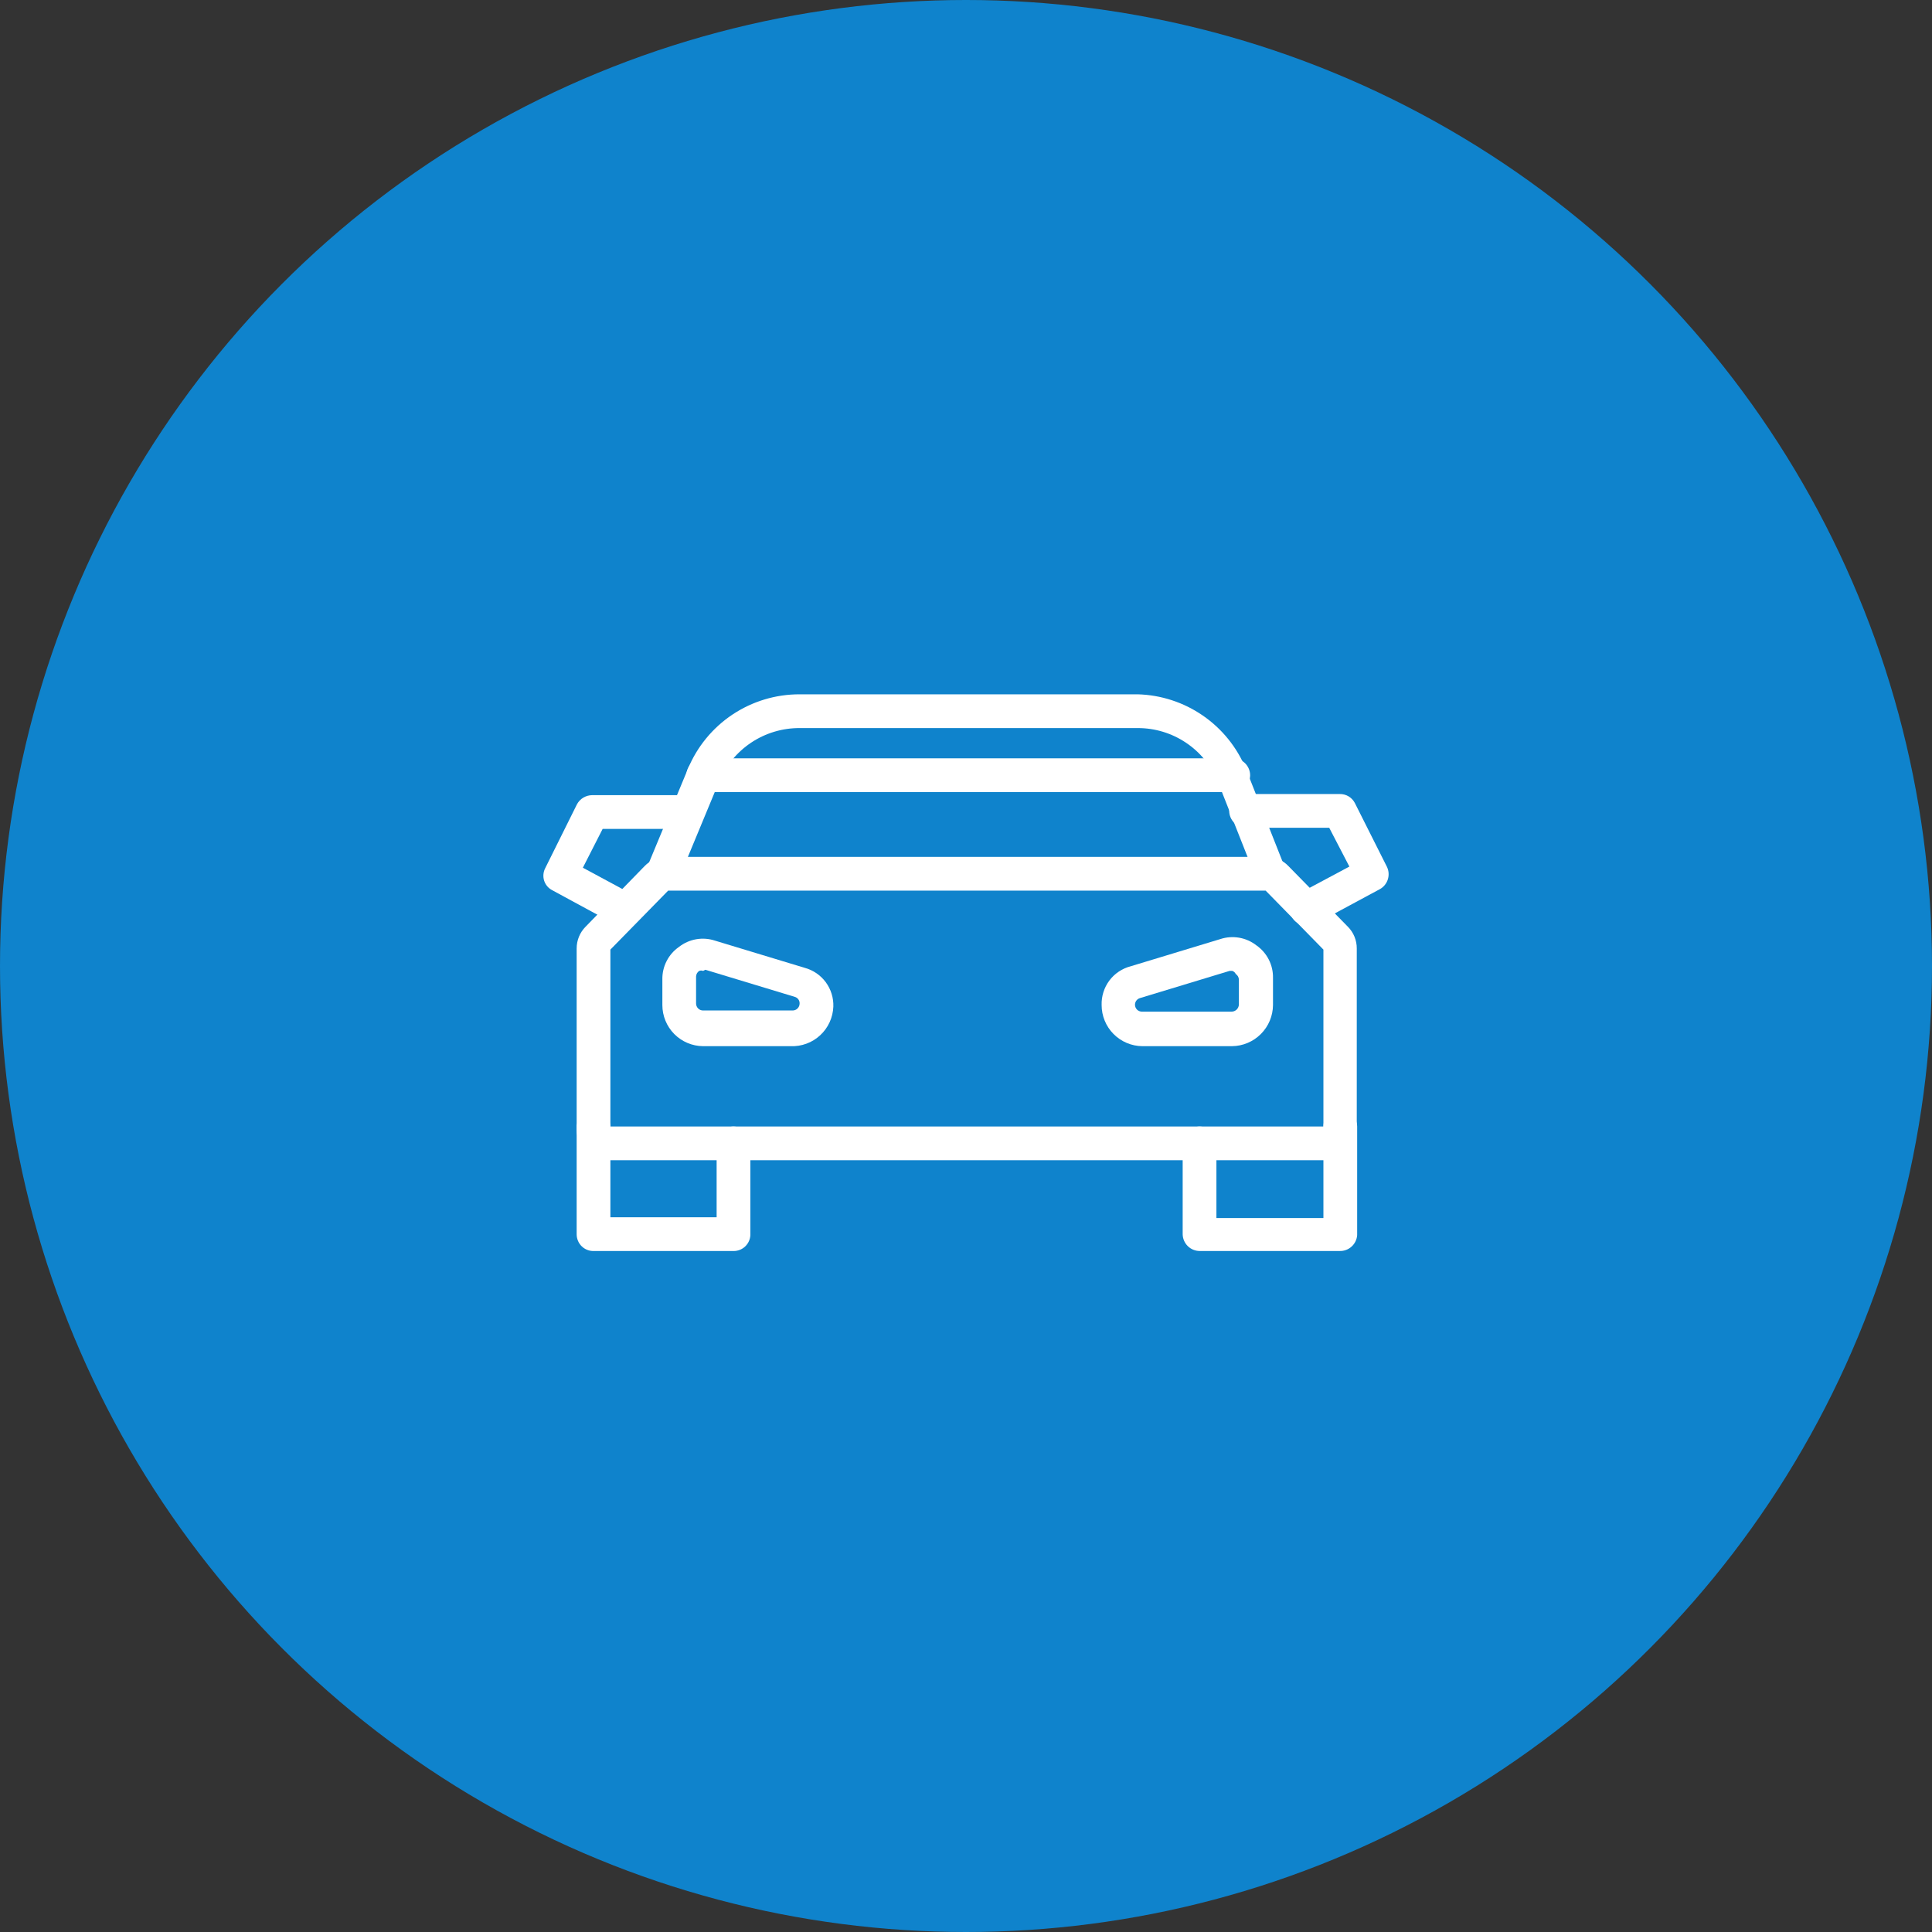 <?xml version="1.0" encoding="UTF-8"?> <svg xmlns="http://www.w3.org/2000/svg" width="80" height="80" viewBox="0 0 80 80" fill="none"><rect x="0" y="0" width="80" height="80" fill="#333333" stroke="none"/><circle cx="40" cy="40" r="40" fill="#0F83CC"></circle><path d="M32.741 43.32H29.112C28.664 43.316 28.235 43.135 27.919 42.816C27.604 42.497 27.427 42.066 27.427 41.617V40.557C27.422 40.293 27.482 40.031 27.603 39.796C27.723 39.56 27.9 39.358 28.117 39.208C28.325 39.045 28.571 38.937 28.831 38.892C29.092 38.847 29.359 38.867 29.61 38.951L33.319 40.075C33.669 40.169 33.977 40.379 34.193 40.671C34.408 40.963 34.519 41.319 34.507 41.682C34.498 41.905 34.446 42.125 34.353 42.328C34.26 42.532 34.127 42.715 33.963 42.867C33.799 43.019 33.607 43.138 33.397 43.215C33.187 43.293 32.964 43.329 32.741 43.32ZM29.112 40.204C29.087 40.193 29.06 40.188 29.032 40.188C29.005 40.188 28.977 40.193 28.952 40.204C28.914 40.229 28.883 40.262 28.861 40.301C28.839 40.34 28.826 40.384 28.823 40.429V41.553C28.823 41.63 28.854 41.703 28.908 41.758C28.962 41.812 29.036 41.842 29.112 41.842H32.821C32.898 41.842 32.971 41.812 33.025 41.758C33.08 41.703 33.11 41.63 33.11 41.553C33.113 41.493 33.095 41.433 33.06 41.384C33.025 41.334 32.975 41.298 32.917 41.28L29.209 40.156L29.112 40.204Z" fill="white"></path><path d="M51.011 43.32H47.302C46.853 43.316 46.425 43.134 46.109 42.816C45.793 42.497 45.616 42.066 45.616 41.617C45.605 41.252 45.718 40.895 45.936 40.602C46.155 40.31 46.467 40.102 46.82 40.011L50.529 38.886C50.78 38.803 51.047 38.783 51.308 38.828C51.568 38.872 51.813 38.981 52.022 39.143C52.239 39.294 52.416 39.496 52.536 39.731C52.657 39.967 52.717 40.228 52.712 40.493V41.617C52.708 42.068 52.528 42.498 52.209 42.817C51.891 43.135 51.461 43.316 51.011 43.32ZM51.011 40.203H50.914L47.206 41.328C47.146 41.345 47.094 41.381 47.056 41.43C47.019 41.479 46.998 41.539 46.997 41.601C46.997 41.678 47.027 41.751 47.081 41.806C47.136 41.86 47.209 41.89 47.286 41.89H50.995C51.073 41.89 51.148 41.86 51.205 41.807C51.261 41.753 51.295 41.679 51.3 41.601V40.557C51.297 40.512 51.284 40.468 51.262 40.429C51.239 40.39 51.209 40.357 51.171 40.332C51.157 40.302 51.137 40.275 51.112 40.253C51.087 40.23 51.058 40.214 51.027 40.203H51.011Z" fill="white"></path><path d="M54.897 48.043H25.163C24.995 48.045 24.828 48.014 24.673 47.951C24.517 47.889 24.375 47.795 24.256 47.677C24.136 47.559 24.041 47.419 23.977 47.264C23.912 47.109 23.878 46.942 23.878 46.774V39.272C23.878 39.105 23.91 38.94 23.974 38.786C24.037 38.631 24.13 38.491 24.248 38.373L26.688 35.867C26.806 35.743 26.948 35.646 27.106 35.579C27.263 35.513 27.432 35.48 27.603 35.481H52.44C52.611 35.478 52.781 35.51 52.939 35.577C53.096 35.643 53.238 35.742 53.355 35.867L55.812 38.373C55.929 38.491 56.023 38.631 56.086 38.786C56.149 38.94 56.182 39.105 56.181 39.272V46.774C56.181 46.942 56.148 47.109 56.083 47.264C56.018 47.419 55.923 47.559 55.804 47.677C55.684 47.795 55.543 47.889 55.387 47.951C55.231 48.014 55.065 48.045 54.897 48.043ZM25.275 46.646H54.8V39.321L52.408 36.879H27.667L25.275 39.321V46.646Z" fill="white"></path><path d="M52.697 36.878C52.556 36.882 52.417 36.842 52.3 36.765C52.182 36.687 52.091 36.576 52.039 36.445L50.433 32.38C50.164 31.719 49.705 31.154 49.112 30.756C48.52 30.358 47.823 30.146 47.11 30.148H33.11C32.394 30.145 31.694 30.356 31.099 30.754C30.505 31.152 30.042 31.718 29.77 32.38L28.085 36.445C28.051 36.529 28.001 36.606 27.937 36.671C27.874 36.735 27.798 36.786 27.714 36.821C27.63 36.855 27.54 36.873 27.449 36.871C27.358 36.87 27.268 36.851 27.186 36.814C27.099 36.781 27.02 36.73 26.954 36.666C26.887 36.601 26.835 36.524 26.799 36.438C26.763 36.353 26.744 36.261 26.745 36.168C26.745 36.075 26.764 35.984 26.8 35.898L28.486 31.834C28.864 30.92 29.506 30.138 30.329 29.589C31.153 29.04 32.12 28.748 33.11 28.75H47.11C48.074 28.776 49.011 29.081 49.806 29.629C50.601 30.176 51.22 30.942 51.589 31.834L53.195 35.898C53.264 36.071 53.262 36.264 53.19 36.435C53.118 36.607 52.981 36.743 52.809 36.814C52.775 36.84 52.737 36.862 52.697 36.878Z" fill="white"></path><path d="M50.995 32.798H29.112C28.929 32.798 28.753 32.725 28.624 32.596C28.495 32.466 28.422 32.29 28.422 32.107C28.422 31.922 28.494 31.745 28.623 31.613C28.752 31.481 28.928 31.405 29.112 31.4H51.059C51.247 31.4 51.426 31.475 51.559 31.607C51.691 31.74 51.766 31.92 51.766 32.107C51.764 32.204 51.742 32.3 51.702 32.388C51.661 32.477 51.603 32.556 51.531 32.62C51.459 32.685 51.374 32.735 51.282 32.765C51.189 32.796 51.092 32.807 50.995 32.798Z" fill="white"></path><path d="M30.381 51.802H24.585C24.493 51.804 24.401 51.788 24.316 51.754C24.23 51.72 24.152 51.67 24.086 51.605C24.02 51.541 23.968 51.464 23.933 51.379C23.897 51.294 23.878 51.203 23.878 51.111V46.613C23.904 46.446 23.988 46.294 24.116 46.184C24.244 46.073 24.408 46.013 24.577 46.013C24.746 46.013 24.909 46.073 25.037 46.184C25.165 46.294 25.25 46.446 25.275 46.613V50.404H29.674V47.352C29.674 47.165 29.749 46.985 29.881 46.852C30.014 46.72 30.193 46.645 30.381 46.645C30.565 46.65 30.741 46.726 30.87 46.858C30.999 46.99 31.071 47.167 31.071 47.352V51.143C31.063 51.321 30.986 51.488 30.858 51.611C30.729 51.734 30.558 51.802 30.381 51.802Z" fill="white"></path><path d="M55.474 51.801H49.679C49.494 51.801 49.317 51.729 49.185 51.6C49.053 51.471 48.976 51.295 48.972 51.111V47.352C48.972 47.164 49.047 46.984 49.179 46.852C49.312 46.719 49.491 46.645 49.679 46.645C49.863 46.649 50.039 46.725 50.168 46.858C50.297 46.99 50.369 47.167 50.369 47.352V50.436H54.8V46.645C54.8 46.462 54.873 46.286 55.002 46.156C55.132 46.027 55.307 45.954 55.49 45.954C55.675 45.954 55.852 46.026 55.984 46.155C56.116 46.285 56.193 46.46 56.197 46.645V51.143C56.185 51.325 56.102 51.495 55.968 51.617C55.833 51.74 55.657 51.806 55.474 51.801Z" fill="white"></path><path d="M54.109 38.324C53.981 38.327 53.854 38.294 53.744 38.229C53.633 38.163 53.543 38.069 53.483 37.955C53.397 37.791 53.38 37.599 53.434 37.422C53.488 37.245 53.609 37.096 53.772 37.007L55.875 35.883L55.04 34.276H51.589C51.404 34.272 51.228 34.196 51.099 34.063C50.97 33.931 50.898 33.754 50.898 33.569C50.898 33.386 50.971 33.21 51.1 33.081C51.23 32.951 51.405 32.879 51.589 32.879H55.474C55.602 32.876 55.729 32.909 55.84 32.974C55.95 33.039 56.04 33.134 56.1 33.248L57.433 35.899C57.508 36.06 57.521 36.243 57.467 36.413C57.414 36.583 57.298 36.726 57.144 36.814L54.43 38.276C54.33 38.323 54.219 38.34 54.109 38.324Z" fill="white"></path><path d="M25.901 38.324C25.791 38.353 25.675 38.353 25.564 38.324L22.867 36.862C22.788 36.821 22.717 36.765 22.659 36.697C22.602 36.629 22.558 36.55 22.531 36.465C22.504 36.379 22.495 36.29 22.503 36.201C22.511 36.112 22.536 36.025 22.578 35.946L23.895 33.296C23.957 33.184 24.048 33.091 24.158 33.026C24.268 32.962 24.393 32.927 24.521 32.926H28.406C28.591 32.926 28.768 32.998 28.9 33.128C29.032 33.257 29.108 33.432 29.112 33.617C29.112 33.804 29.038 33.984 28.905 34.117C28.773 34.249 28.593 34.324 28.406 34.324H24.954L24.135 35.93L26.223 37.055C26.385 37.143 26.507 37.292 26.561 37.469C26.615 37.647 26.597 37.838 26.512 38.002C26.447 38.105 26.357 38.188 26.249 38.245C26.142 38.301 26.022 38.328 25.901 38.324Z" fill="white"></path></svg> 